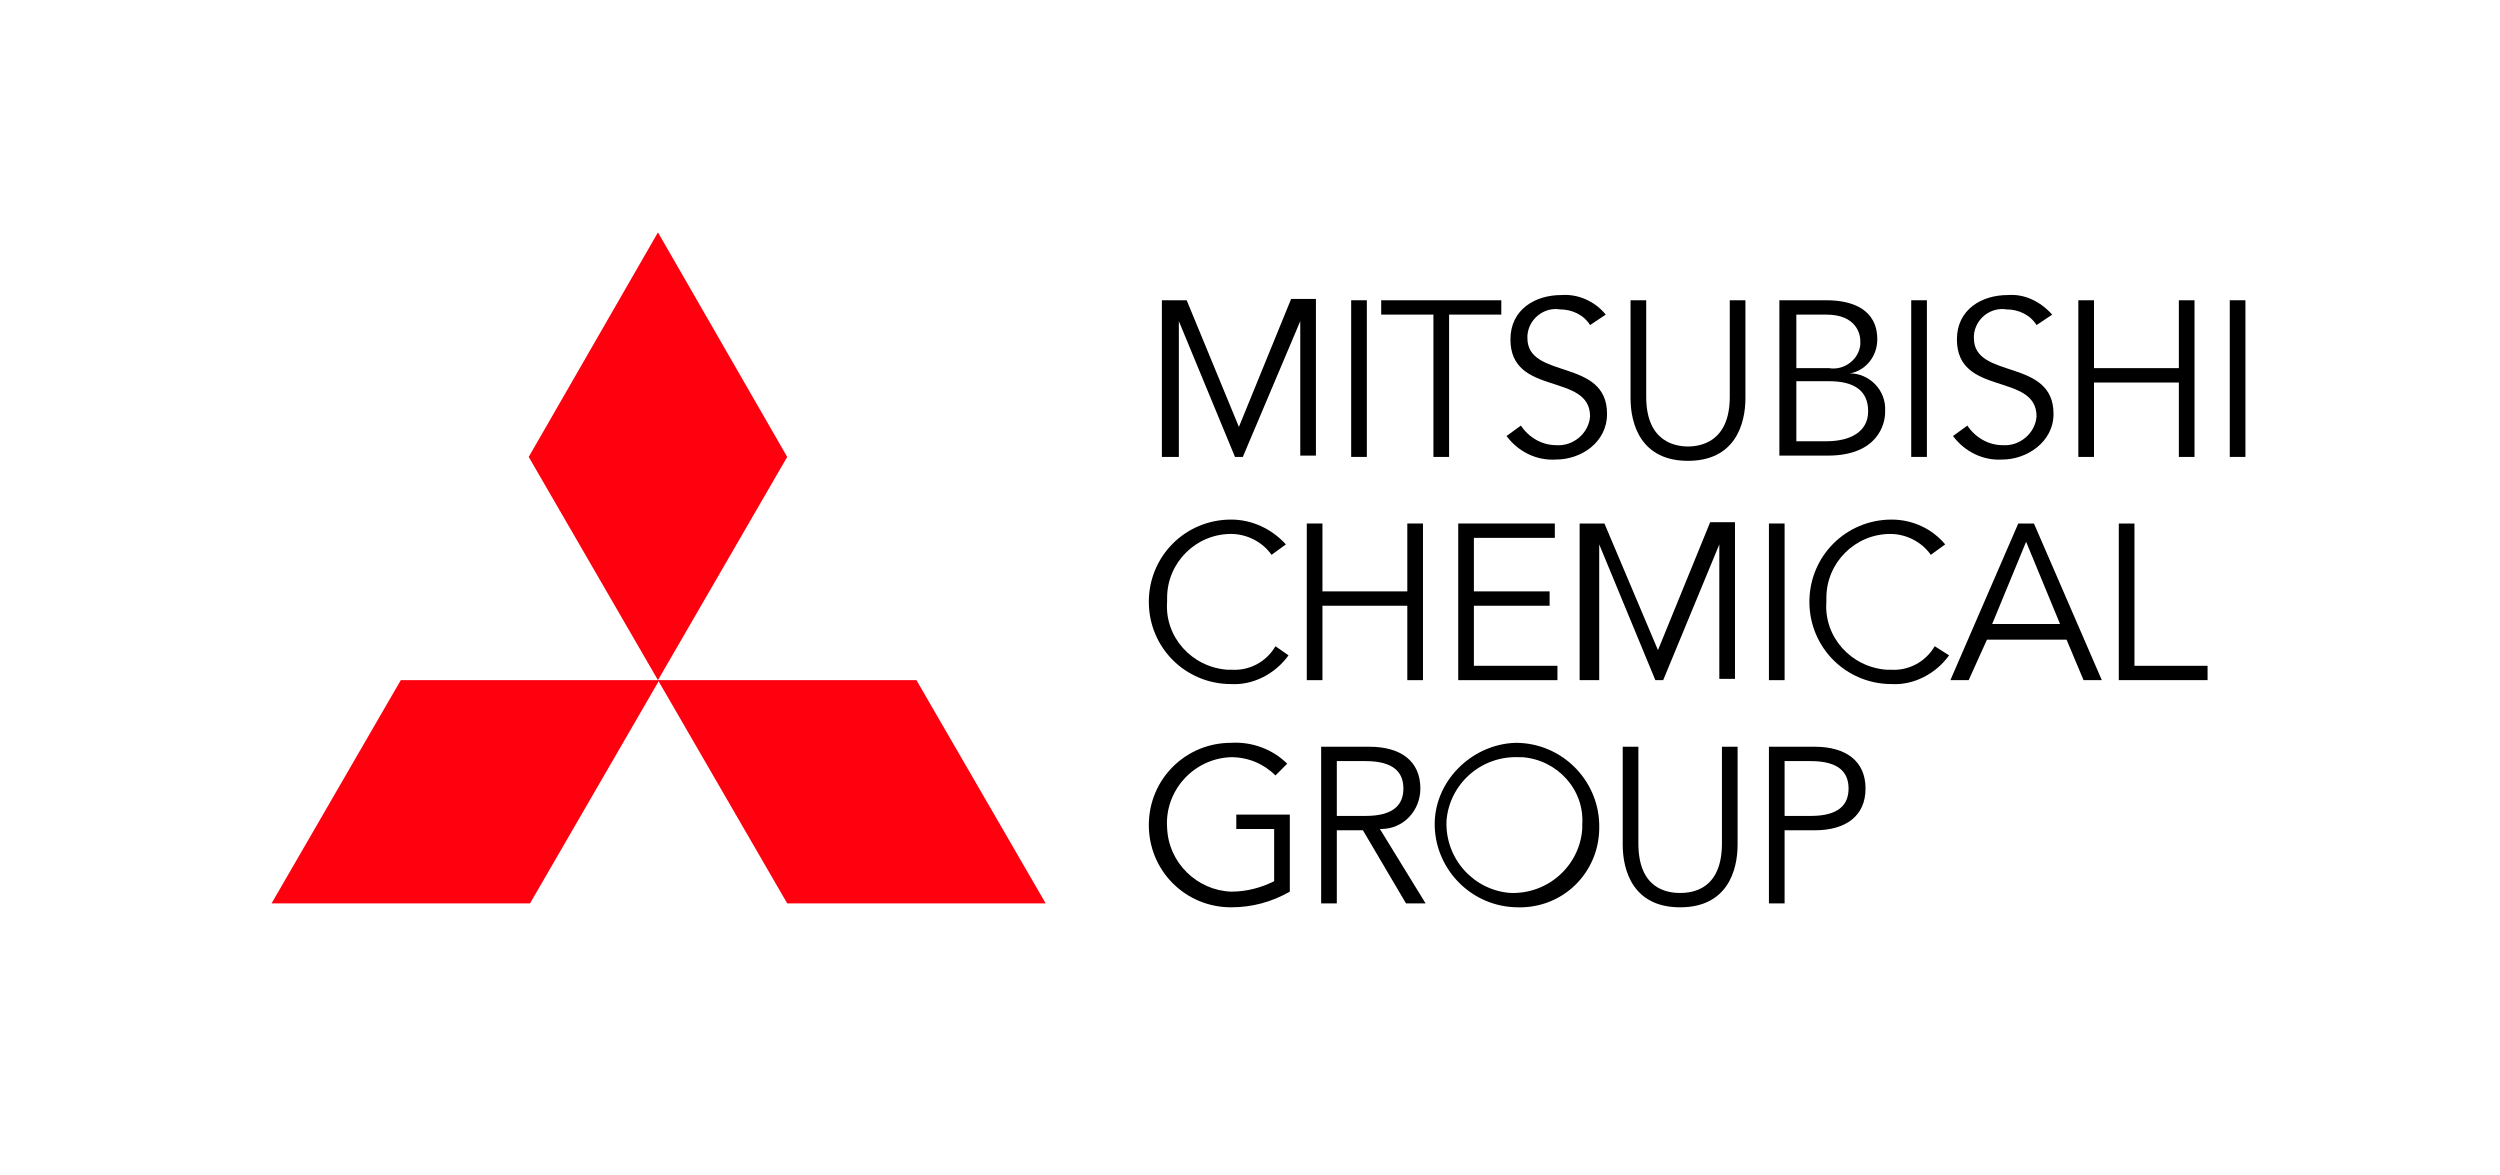 <?xml version="1.0" encoding="utf-8"?>
<!-- Generator: Adobe Illustrator 28.2.0, SVG Export Plug-In . SVG Version: 6.00 Build 0)  -->
<svg version="1.1" id="グループ_46714" xmlns="http://www.w3.org/2000/svg" xmlns:xlink="http://www.w3.org/1999/xlink" x="0px"
	 y="0px" viewBox="0 0 191.5 90" style="enable-background:new 0 0 191.5 90;" xml:space="preserve">
<style type="text/css">
	.st0{fill:#FFFFFF;}
	.st1{fill:#FF000F;}
	.st2{clip-path:url(#SVGID_00000033360798012652455790000001710163476446538370_);}
</style>
<rect id="長方形_30392" class="st0" width="191.5" height="90"/>
<path id="パス_81082" class="st1" d="M50.4,17.8L40.5,35l9.9,17.1L60.3,35L50.4,17.8z"/>
<path id="パス_81083" class="st1" d="M70.2,52.1l9.9,17.1H60.3l-9.9-17.1H70.2z"/>
<path id="パス_81084" class="st1" d="M30.7,52.1l-9.9,17.1h19.8l9.9-17.1H30.7z"/>
<path id="パス_81085" d="M94.9,32.7l4-9.8h1.9v12h-1.2V24.6h0L95.2,35h-0.6l-4.3-10.4h0V35H89V23h1.9L94.9,32.7z"/>
<rect id="長方形_30393" x="103.5" y="23" width="1.2" height="12"/>
<path id="パス_81086" d="M111,35h-1.2V24.1h-4V23h9.2v1.1h-4L111,35z"/>
<g id="グループ_46713">
	<g>
		<defs>
			<rect id="SVGID_1_" width="293.9" height="90"/>
		</defs>
		<clipPath id="SVGID_00000106140665433547591120000015459008241586989476_">
			<use xlink:href="#SVGID_1_"  style="overflow:visible;"/>
		</clipPath>
		<g id="グループ_46712" style="clip-path:url(#SVGID_00000106140665433547591120000015459008241586989476_);">
			<path id="パス_81087" d="M121.8,24.9c-0.5-0.8-1.4-1.2-2.3-1.2c-1.2-0.2-2.4,0.7-2.5,2c0,0,0,0,0,0c0,0.1,0,0.1,0,0.2
				c0,3.2,6.1,1.5,6.1,5.8c0,2.2-2,3.5-3.9,3.5c-1.5,0.1-2.9-0.6-3.8-1.8l1.1-0.8c0.6,0.9,1.6,1.5,2.7,1.5c1.3,0.1,2.5-0.9,2.6-2.2
				c0-3.4-6.1-1.5-6.1-5.9c0-2.3,1.9-3.4,3.9-3.4c1.3-0.1,2.6,0.5,3.4,1.5L121.8,24.9z"/>
			<path id="パス_81088" d="M133.7,30.5c0,2-0.8,4.8-4.4,4.8s-4.4-2.8-4.4-4.8V23h1.2v7.4c0,3.5,2.3,3.8,3.2,3.8s3.2-0.3,3.2-3.8
				V23h1.2L133.7,30.5z"/>
			<path id="パス_81089" d="M136.3,23h3.6c2,0,3.9,0.7,3.9,3c0,1.3-0.9,2.4-2.1,2.6v0c1.5,0,2.8,1.3,2.7,2.9c0,0,0,0,0,0
				c0,0,0,0.1,0,0.1c0,0.8-0.5,3.3-4.4,3.3h-3.7V23z M137.6,28.2h2.5c1.2,0.2,2.3-0.7,2.4-1.8c0-0.1,0-0.2,0-0.3c0-0.5-0.3-2-2.6-2
				h-2.3V28.2z M137.6,33.8h2.3c1.8,0,3.2-0.7,3.2-2.3s-1.1-2.3-3-2.3h-2.5L137.6,33.8z"/>
			<rect id="長方形_30394" x="146.4" y="23" width="1.2" height="12"/>
			<path id="パス_81090" d="M156,24.9c-0.5-0.8-1.4-1.2-2.3-1.2c-1.2-0.2-2.4,0.7-2.5,2c0,0,0,0,0,0c0,0.1,0,0.1,0,0.2
				c0,3.2,6.1,1.5,6.1,5.8c0,2.2-2.1,3.5-3.9,3.5c-1.5,0.1-2.9-0.6-3.8-1.8l1.1-0.8c0.6,0.9,1.6,1.5,2.7,1.5
				c1.3,0.1,2.5-0.9,2.6-2.2c0-3.4-6.1-1.5-6.1-5.9c0-2.3,1.9-3.4,3.9-3.4c1.3-0.1,2.5,0.5,3.4,1.5L156,24.9z"/>
			<path id="パス_81091" d="M159.2,23h1.2v5.2h6.5V23h1.2v12h-1.2v-5.7h-6.5V35h-1.2V23z"/>
			<rect id="長方形_30395" x="170.8" y="23" width="1.2" height="12"/>
			<path id="パス_81092" d="M98.7,50.2c-1,1.4-2.7,2.3-4.4,2.2c-3.5,0-6.3-2.8-6.3-6.3c0-3.5,2.8-6.3,6.3-6.3
				c1.6,0,3.1,0.7,4.2,1.9l-1.1,0.8c-0.7-1-1.9-1.6-3.1-1.6c-2.7,0-4.9,2.2-4.9,4.9c0,0.1,0,0.2,0,0.3c-0.2,2.7,1.9,5,4.6,5.2
				c0,0,0,0,0,0c0.1,0,0.2,0,0.3,0c1.4,0.1,2.7-0.6,3.4-1.8L98.7,50.2z"/>
			<path id="パス_81093" d="M100.1,40.1h1.2v5.2h6.5v-5.2h1.2v12h-1.2v-5.7h-6.5v5.7h-1.2L100.1,40.1z"/>
			<path id="パス_81094" d="M112.9,51h6.4v1.1h-7.6v-12h7.4v1.1h-6.2v4.1h5.8v1.1h-5.8V51z"/>
			<path id="パス_81095" d="M127,49.8l4-9.8h1.9v12h-1.2V41.7h0l-4.3,10.4h-0.6l-4.3-10.4h0v10.4H121v-12h1.9L127,49.8z"/>
			<rect id="長方形_30396" x="135.5" y="40.1" width="1.2" height="12"/>
			<path id="パス_81096" d="M149.3,50.2c-1,1.4-2.7,2.3-4.4,2.2c-3.5,0-6.3-2.8-6.3-6.3c0-3.5,2.8-6.3,6.3-6.3
				c1.6,0,3.1,0.7,4.1,1.9l-1.1,0.8c-0.7-1-1.9-1.6-3.1-1.6c-2.7,0-4.9,2.2-4.9,4.9c0,0.1,0,0.2,0,0.3c-0.2,2.7,1.9,5,4.6,5.2
				c0.1,0,0.2,0,0.3,0c1.4,0.1,2.7-0.6,3.4-1.8L149.3,50.2z"/>
			<path id="パス_81097" d="M150.8,52.1h-1.4l5.2-12h1.2l5.2,12h-1.4l-1.3-3.1h-6.1L150.8,52.1z M152.6,47.8h5.2l-2.6-6.3
				L152.6,47.8z"/>
			<path id="パス_81098" d="M163.5,51h5.6v1.1h-6.8v-12h1.2V51z"/>
			<path id="パス_81099" d="M97.7,59.4c-0.9-0.9-2.1-1.4-3.4-1.4c-2.9,0.1-5.1,2.6-4.9,5.4c0.1,2.7,2.3,4.8,4.9,4.9
				c1.2,0,2.3-0.3,3.3-0.8v-4h-2.9v-1.1h4.1v5.9c-1.4,0.8-2.9,1.2-4.5,1.2c-3.5,0-6.3-2.8-6.3-6.3c0-3.5,2.8-6.3,6.3-6.3
				c1.6-0.1,3.2,0.5,4.3,1.6L97.7,59.4z"/>
			<path id="パス_81100" d="M102.4,69.2h-1.2v-12h3.7c2.4,0,3.9,1.1,3.9,3.2c0,1.7-1.3,3.1-3,3.1h-0.1l3.5,5.7h-1.5l-3.3-5.6h-2
				L102.4,69.2z M102.4,62.5h2.2c2.2,0,2.9-0.9,2.9-2.1s-0.7-2.1-2.9-2.1h-2.2L102.4,62.5z"/>
			<path id="パス_81101" d="M116.3,69.5c-3.5,0-6.3-2.8-6.4-6.2s2.8-6.3,6.2-6.4c3.5,0,6.3,2.8,6.4,6.2v0.1
				c0.1,3.4-2.5,6.2-5.9,6.3c0,0,0,0,0,0C116.5,69.5,116.4,69.5,116.3,69.5 M116.3,58c-2.9-0.1-5.3,2.1-5.5,4.9
				c-0.1,2.9,2.1,5.3,4.9,5.5c2.9,0.1,5.3-2.1,5.5-4.9c0-0.1,0-0.2,0-0.3c0.2-2.7-1.9-5-4.6-5.2C116.5,58,116.4,58,116.3,58"/>
			<path id="パス_81102" d="M133.1,64.7c0,2-0.8,4.8-4.4,4.8s-4.4-2.8-4.4-4.8v-7.5h1.2v7.4c0,3.5,2.2,3.8,3.2,3.8
				s3.2-0.3,3.2-3.8v-7.4h1.2V64.7z"/>
			<path id="パス_81103" d="M135.5,57.2h3.5c2.4,0,3.9,1.1,3.9,3.2s-1.5,3.2-3.9,3.2h-2.3v5.6h-1.2V57.2z M136.7,62.5h2
				c2.2,0,2.9-0.9,2.9-2.1s-0.7-2.1-2.9-2.1h-2V62.5z"/>
		</g>
	</g>
</g>
</svg>
